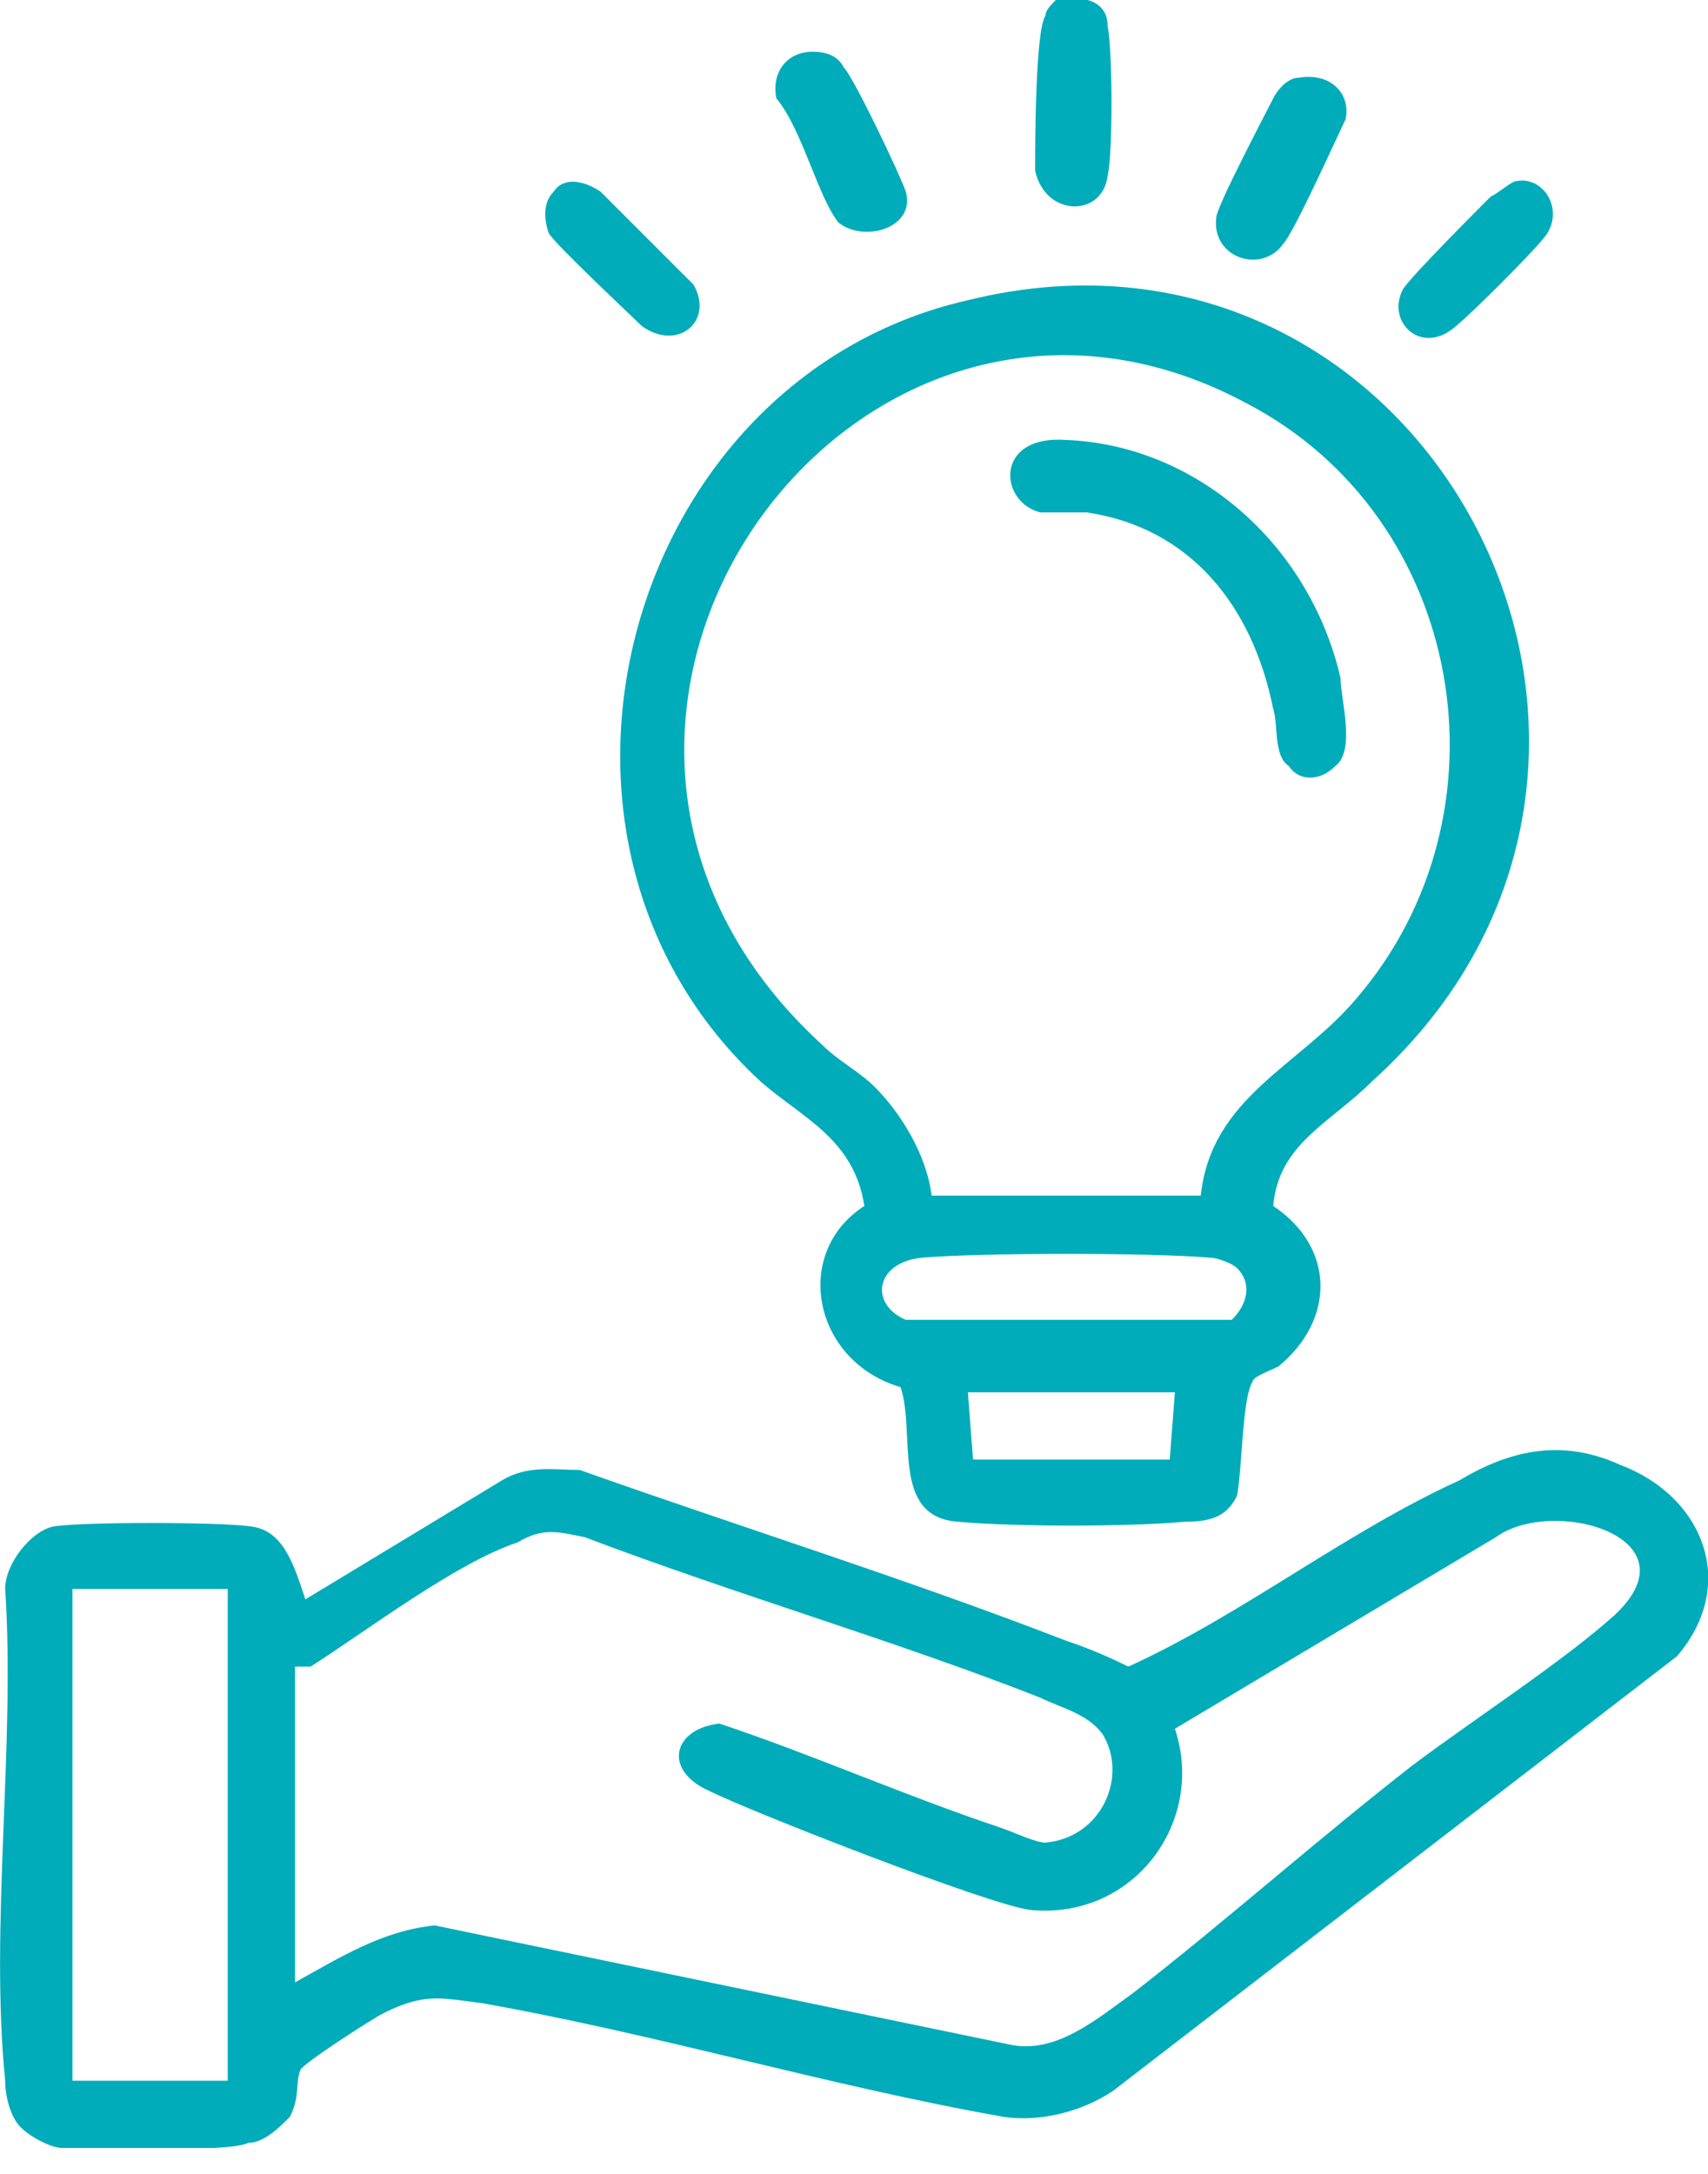<svg version="1.2" xmlns="http://www.w3.org/2000/svg" viewBox="0 0 33 42" width="33" height="42"><defs><clipPath clipPathUnits="userSpaceOnUse" id="cp1"><path d="m-151-419h720v3186h-720z"/></clipPath><clipPath clipPathUnits="userSpaceOnUse" id="cp2"><path d="m37.5-3v44.5h-37.5v-44.5z"/></clipPath></defs><style>.a{fill:#00acba}</style><g clip-path="url(#cp1)"><g clip-path="url(#cp2)"><path fill-rule="evenodd" class="a" d="m1.4 40.2v-9.5h3v9.5zm4.3-8q0.2 0 0.3 0c1.1-0.7 2.8-2 4-2.4 0.5-0.3 0.8-0.2 1.3-0.1 2.9 1.1 6 2 8.8 3.1 0.4 0.2 0.9 0.3 1.2 0.7 0.5 0.8 0 2-1.1 2.1-0.2 0-0.6-0.2-0.9-0.3-1.8-0.6-3.6-1.4-5.4-2-0.9 0.1-1.1 0.9-0.2 1.3 0.8 0.4 5.4 2.2 6.2 2.3 2 0.2 3.4-1.7 2.8-3.5l6.2-3.7c1.1-0.8 3.9 0 2.3 1.5-1 0.9-2.7 2-3.9 2.9-1.8 1.4-3.6 3-5.4 4.4-0.7 0.5-1.5 1.2-2.4 1l-11.1-2.3c-1 0.1-1.8 0.6-2.7 1.1zm-5.3 8.9c0.2 0.2 0.6 0.4 0.8 0.4 0.5 0 3.2 0.1 3.6-0.1 0.3 0 0.6-0.3 0.8-0.5 0.2-0.4 0.1-0.6 0.2-0.9 0-0.1 1.4-1 1.6-1.1 0.8-0.4 1.1-0.3 1.9-0.2 3.4 0.6 6.7 1.6 10.1 2.2 0.7 0.1 1.5-0.1 2.1-0.5l10.9-8.4c1.2-1.4 0.5-3.1-1.1-3.7-1.1-0.5-2.1-0.3-3.1 0.3-2.2 1-4.2 2.6-6.4 3.6q-0.6-0.3-1.2-0.5c-3.1-1.2-6.3-2.2-9.4-3.3-0.5 0-1-0.1-1.5 0.2l-3.8 2.3c-0.2-0.6-0.4-1.3-1-1.4-0.5-0.1-3.5-0.1-3.9 0-0.4 0.1-0.9 0.7-0.9 1.2 0.2 3-0.3 6.5 0 9.5 0 0.3 0.1 0.7 0.3 0.9z"/><path fill-rule="evenodd" class="a" d="m22.7 26.9l-0.1 1.3h-3.8l-0.1-1.3zm1.2-2.4c0.3 0.3 0.2 0.7-0.1 1h-6.3c-0.7-0.3-0.6-1.1 0.3-1.2 1.2-0.1 4.4-0.1 5.6 0 0.1 0 0.4 0.1 0.5 0.2zm-5.9-1.4c-0.1-0.8-0.6-1.6-1.1-2.1-0.3-0.3-0.7-0.5-1-0.8-6.8-6.2 0.6-16.5 8.2-12.4 4.2 2.2 5.2 7.9 2.1 11.5-1.1 1.3-2.8 1.9-3 3.8zm6.6 0.2c0.1-1.2 1.1-1.6 1.9-2.4 6.9-6.2 1.1-17.3-7.8-15.1-6.6 1.5-9.1 10.4-4 15.1 0.8 0.7 1.8 1.1 2 2.4-1.4 0.9-1 3 0.7 3.5 0.3 0.9-0.2 2.5 1.1 2.6 1.1 0.1 3.3 0.1 4.4 0 0.5 0 0.8-0.1 1-0.5 0.1-0.5 0.1-1.9 0.3-2.2 0-0.1 0.3-0.2 0.5-0.3 1.1-0.9 1.1-2.3-0.1-3.1z"/><path class="a" d="m20.4 0c0.5-0.1 1 0 1 0.5 0.1 0.5 0.1 2.5 0 2.9-0.1 0.8-1.2 0.8-1.4-0.1 0-0.5 0-2.7 0.2-3 0-0.1 0.1-0.2 0.2-0.3"/><path class="a" d="m10.7 3.7c0.2-0.3 0.6-0.2 0.9 0 0.2 0.2 1.7 1.7 1.8 1.8 0.4 0.7-0.3 1.3-1 0.8-0.2-0.2-1.7-1.6-1.8-1.8-0.1-0.3-0.1-0.6 0.1-0.8"/><path class="a" d="m15.7 1c0.3 0 0.5 0.1 0.6 0.3 0.2 0.2 1.1 2.1 1.2 2.4 0.2 0.7-0.8 1-1.3 0.6-0.4-0.5-0.7-1.8-1.2-2.4-0.1-0.5 0.2-0.9 0.7-0.9"/><path class="a" d="m29.3 3.5c0.5-0.1 0.9 0.5 0.6 1-0.1 0.2-1.7 1.8-1.9 1.9-0.6 0.4-1.2-0.2-0.9-0.8 0.1-0.2 1.5-1.6 1.7-1.8 0.2-0.1 0.4-0.3 0.5-0.3"/><path class="a" d="m25.1 1.5c0.6-0.1 1 0.3 0.9 0.8-0.1 0.2-1 2.2-1.2 2.4-0.4 0.6-1.4 0.3-1.3-0.5 0-0.2 1-2.1 1.1-2.3 0.1-0.2 0.3-0.4 0.5-0.4"/><path class="a" d="m24.9 14.8c-0.3-0.2-0.2-0.8-0.3-1.1-0.4-2-1.6-3.5-3.6-3.8-0.3 0-0.6 0-0.9 0-0.8-0.2-0.9-1.5 0.5-1.4 2.5 0.1 4.7 2 5.3 4.6 0 0.4 0.3 1.4-0.1 1.7-0.3 0.3-0.7 0.3-0.9 0"/></g></g></svg>